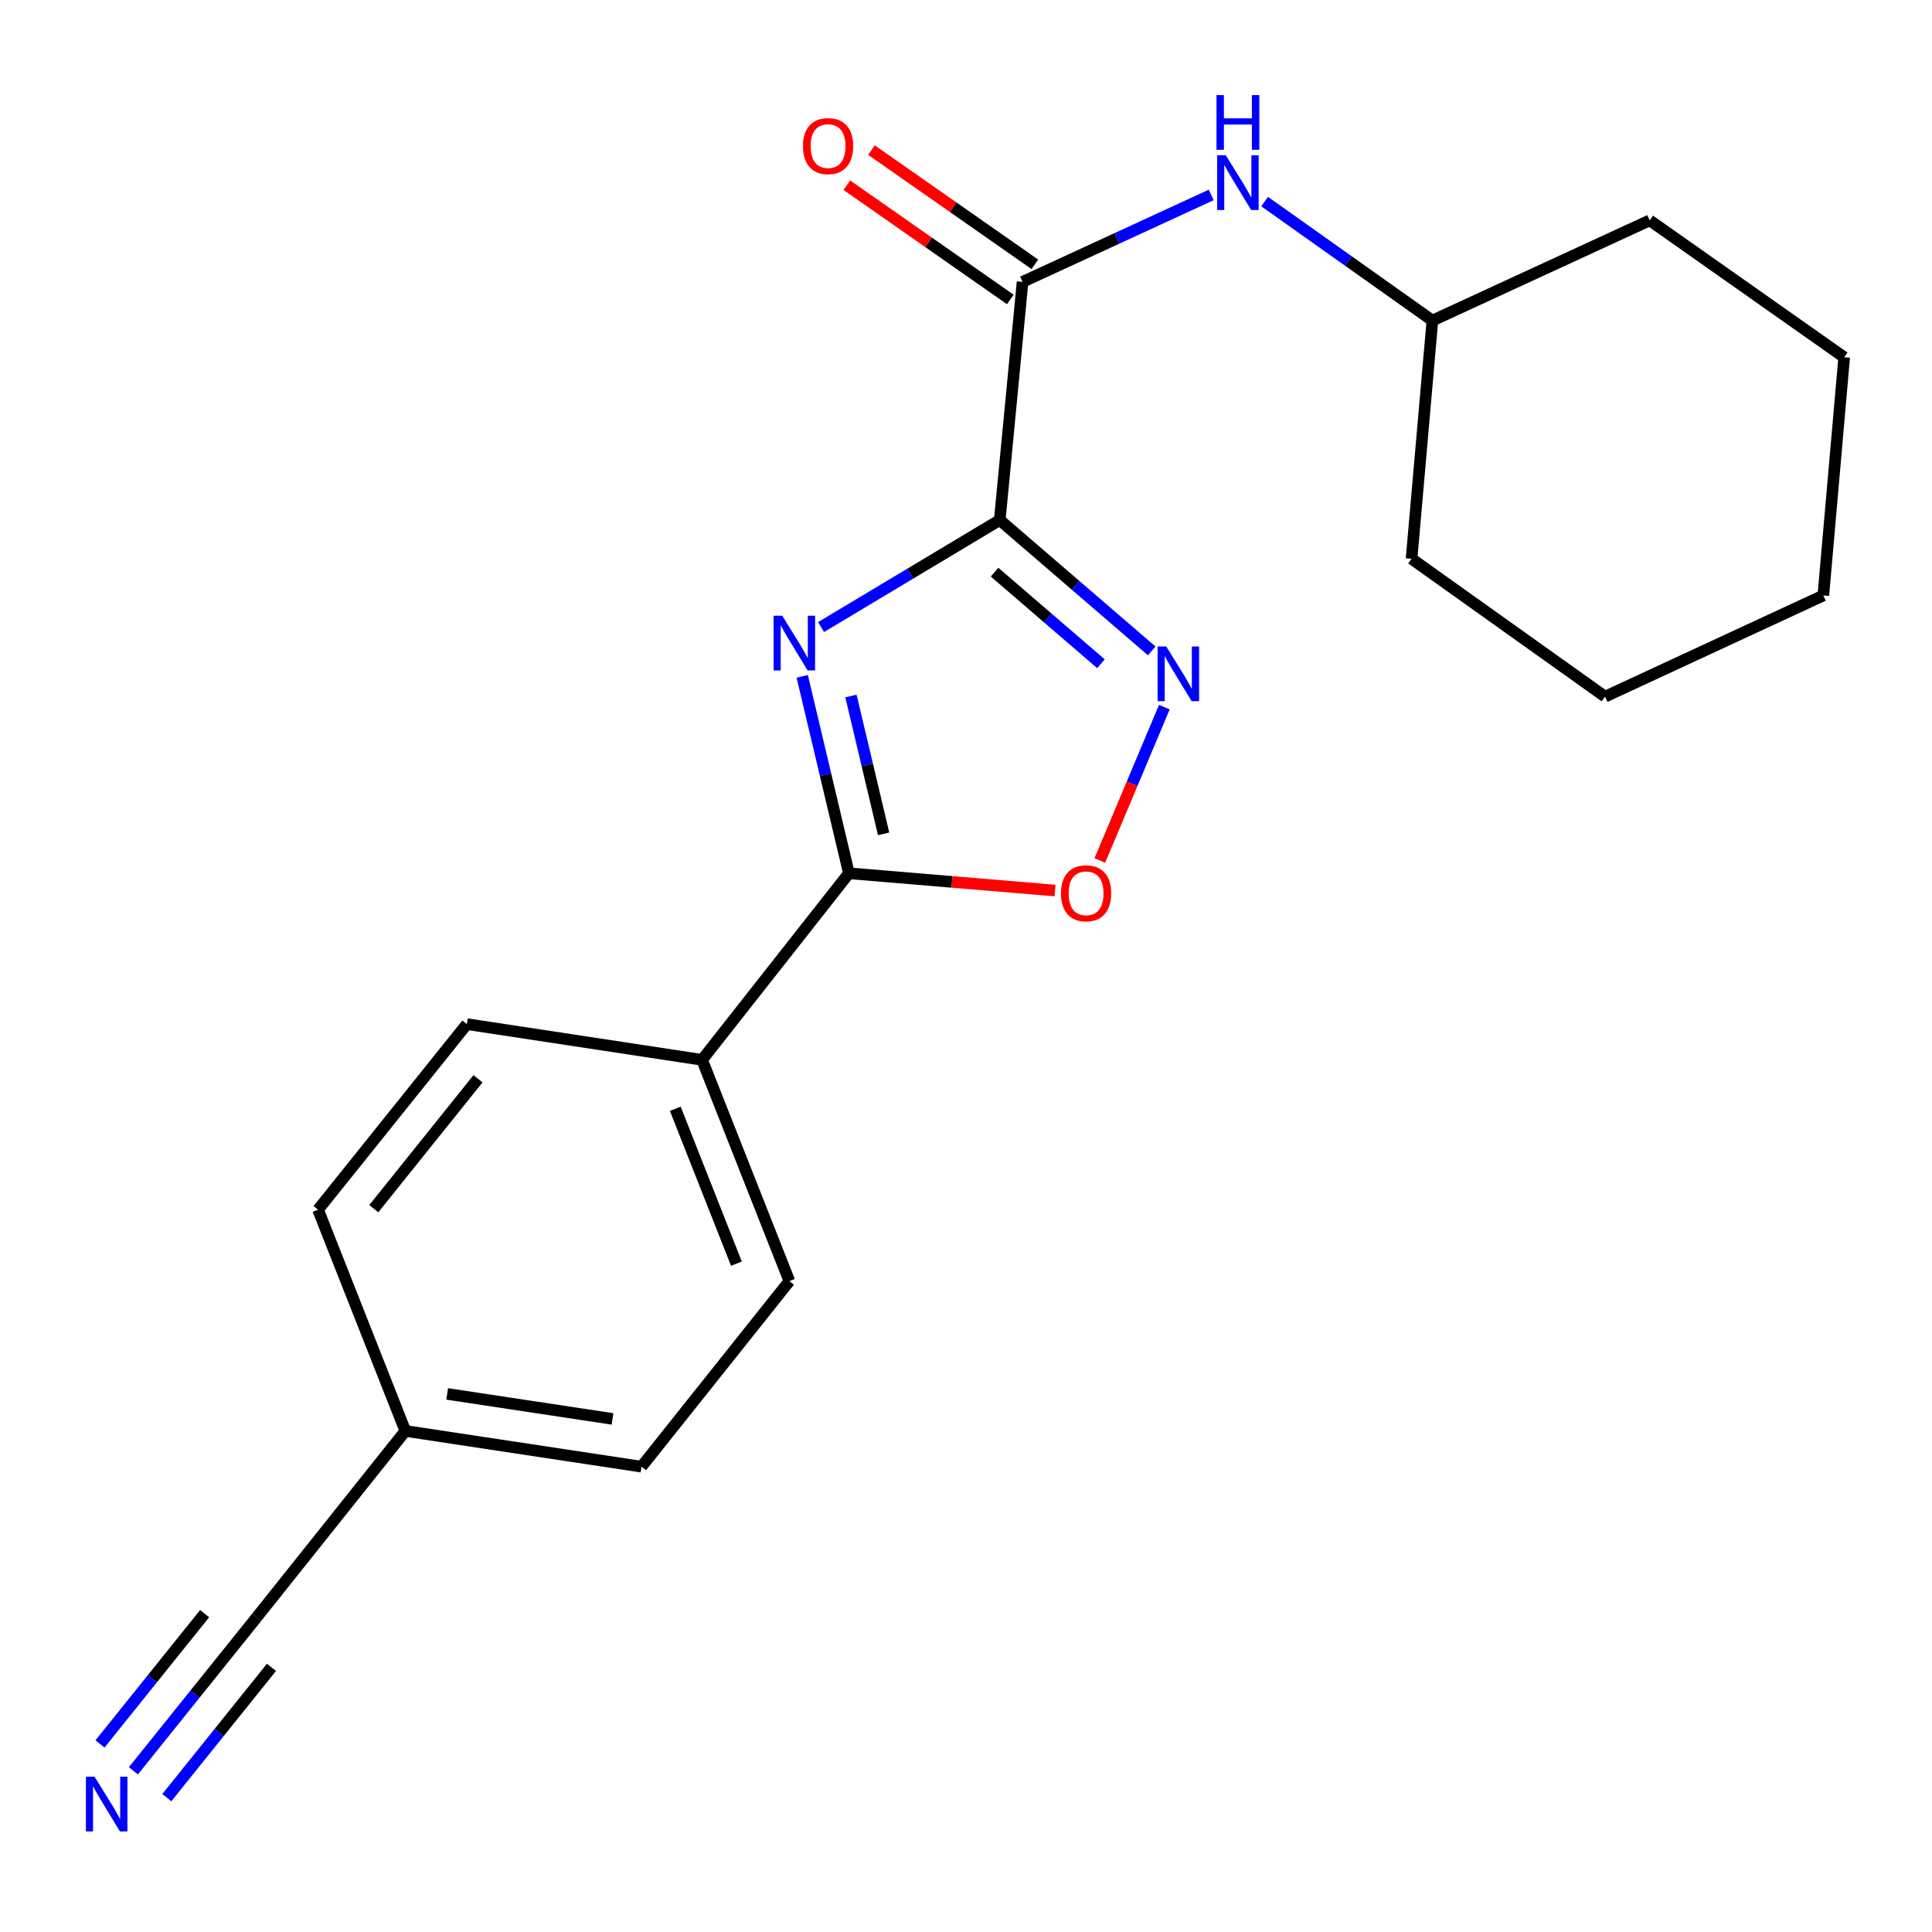 <?xml version='1.0' encoding='iso-8859-1'?>
<svg version='1.1' baseProfile='full'
              xmlns='http://www.w3.org/2000/svg'
                      xmlns:rdkit='http://www.rdkit.org/xml'
                      xmlns:xlink='http://www.w3.org/1999/xlink'
                  xml:space='preserve'
width='1000px' height='1000px' viewBox='0 0 1000 1000'>
<!-- END OF HEADER -->
<rect style='opacity:1.0;fill:#FFFFFF;stroke:none' width='1000' height='1000' x='0' y='0'> </rect>
<path class='bond-0' d='M 517.468,269.17 L 471.229,296.868' style='fill:none;fill-rule:evenodd;stroke:#000000;stroke-width:6px;stroke-linecap:butt;stroke-linejoin:miter;stroke-opacity:1' />
<path class='bond-0' d='M 471.229,296.868 L 424.99,324.567' style='fill:none;fill-rule:evenodd;stroke:#0000FF;stroke-width:6px;stroke-linecap:butt;stroke-linejoin:miter;stroke-opacity:1' />
<path class='bond-1' d='M 517.468,269.17 L 556.797,303.034' style='fill:none;fill-rule:evenodd;stroke:#000000;stroke-width:6px;stroke-linecap:butt;stroke-linejoin:miter;stroke-opacity:1' />
<path class='bond-1' d='M 556.797,303.034 L 596.126,336.898' style='fill:none;fill-rule:evenodd;stroke:#0000FF;stroke-width:6px;stroke-linecap:butt;stroke-linejoin:miter;stroke-opacity:1' />
<path class='bond-1' d='M 514.788,296.145 L 542.318,319.85' style='fill:none;fill-rule:evenodd;stroke:#000000;stroke-width:6px;stroke-linecap:butt;stroke-linejoin:miter;stroke-opacity:1' />
<path class='bond-1' d='M 542.318,319.85 L 569.848,343.555' style='fill:none;fill-rule:evenodd;stroke:#0000FF;stroke-width:6px;stroke-linecap:butt;stroke-linejoin:miter;stroke-opacity:1' />
<path class='bond-3' d='M 517.468,269.17 L 529.278,145.902' style='fill:none;fill-rule:evenodd;stroke:#000000;stroke-width:6px;stroke-linecap:butt;stroke-linejoin:miter;stroke-opacity:1' />
<path class='bond-2' d='M 415.234,350.078 L 427.314,401.042' style='fill:none;fill-rule:evenodd;stroke:#0000FF;stroke-width:6px;stroke-linecap:butt;stroke-linejoin:miter;stroke-opacity:1' />
<path class='bond-2' d='M 427.314,401.042 L 439.395,452.007' style='fill:none;fill-rule:evenodd;stroke:#000000;stroke-width:6px;stroke-linecap:butt;stroke-linejoin:miter;stroke-opacity:1' />
<path class='bond-2' d='M 440.45,360.249 L 448.906,395.924' style='fill:none;fill-rule:evenodd;stroke:#0000FF;stroke-width:6px;stroke-linecap:butt;stroke-linejoin:miter;stroke-opacity:1' />
<path class='bond-2' d='M 448.906,395.924 L 457.363,431.599' style='fill:none;fill-rule:evenodd;stroke:#000000;stroke-width:6px;stroke-linecap:butt;stroke-linejoin:miter;stroke-opacity:1' />
<path class='bond-4' d='M 602.663,366.011 L 585.972,405.684' style='fill:none;fill-rule:evenodd;stroke:#0000FF;stroke-width:6px;stroke-linecap:butt;stroke-linejoin:miter;stroke-opacity:1' />
<path class='bond-4' d='M 585.972,405.684 L 569.281,445.357' style='fill:none;fill-rule:evenodd;stroke:#FF0000;stroke-width:6px;stroke-linecap:butt;stroke-linejoin:miter;stroke-opacity:1' />
<path class='bond-8' d='M 439.395,452.007 L 363.393,548.572' style='fill:none;fill-rule:evenodd;stroke:#000000;stroke-width:6px;stroke-linecap:butt;stroke-linejoin:miter;stroke-opacity:1' />
<path class='bond-21' d='M 439.395,452.007 L 492.736,456.474' style='fill:none;fill-rule:evenodd;stroke:#000000;stroke-width:6px;stroke-linecap:butt;stroke-linejoin:miter;stroke-opacity:1' />
<path class='bond-21' d='M 492.736,456.474 L 546.077,460.942' style='fill:none;fill-rule:evenodd;stroke:#FF0000;stroke-width:6px;stroke-linecap:butt;stroke-linejoin:miter;stroke-opacity:1' />
<path class='bond-5' d='M 529.278,145.902 L 578.103,123.399' style='fill:none;fill-rule:evenodd;stroke:#000000;stroke-width:6px;stroke-linecap:butt;stroke-linejoin:miter;stroke-opacity:1' />
<path class='bond-5' d='M 578.103,123.399 L 626.928,100.896' style='fill:none;fill-rule:evenodd;stroke:#0000FF;stroke-width:6px;stroke-linecap:butt;stroke-linejoin:miter;stroke-opacity:1' />
<path class='bond-9' d='M 535.635,136.808 L 493.335,107.241' style='fill:none;fill-rule:evenodd;stroke:#000000;stroke-width:6px;stroke-linecap:butt;stroke-linejoin:miter;stroke-opacity:1' />
<path class='bond-9' d='M 493.335,107.241 L 451.035,77.673' style='fill:none;fill-rule:evenodd;stroke:#FF0000;stroke-width:6px;stroke-linecap:butt;stroke-linejoin:miter;stroke-opacity:1' />
<path class='bond-9' d='M 522.922,154.996 L 480.622,125.429' style='fill:none;fill-rule:evenodd;stroke:#000000;stroke-width:6px;stroke-linecap:butt;stroke-linejoin:miter;stroke-opacity:1' />
<path class='bond-9' d='M 480.622,125.429 L 438.322,95.861' style='fill:none;fill-rule:evenodd;stroke:#FF0000;stroke-width:6px;stroke-linecap:butt;stroke-linejoin:miter;stroke-opacity:1' />
<path class='bond-13' d='M 654.561,104.336 L 697.984,135.129' style='fill:none;fill-rule:evenodd;stroke:#0000FF;stroke-width:6px;stroke-linecap:butt;stroke-linejoin:miter;stroke-opacity:1' />
<path class='bond-13' d='M 697.984,135.129 L 741.406,165.923' style='fill:none;fill-rule:evenodd;stroke:#000000;stroke-width:6px;stroke-linecap:butt;stroke-linejoin:miter;stroke-opacity:1' />
<path class='bond-6' d='M 69.053,916.558 L 100.913,876.889' style='fill:none;fill-rule:evenodd;stroke:#0000FF;stroke-width:6px;stroke-linecap:butt;stroke-linejoin:miter;stroke-opacity:1' />
<path class='bond-6' d='M 100.913,876.889 L 132.773,837.22' style='fill:none;fill-rule:evenodd;stroke:#000000;stroke-width:6px;stroke-linecap:butt;stroke-linejoin:miter;stroke-opacity:1' />
<path class='bond-6' d='M 86.355,930.453 L 113.435,896.734' style='fill:none;fill-rule:evenodd;stroke:#0000FF;stroke-width:6px;stroke-linecap:butt;stroke-linejoin:miter;stroke-opacity:1' />
<path class='bond-6' d='M 113.435,896.734 L 140.516,863.016' style='fill:none;fill-rule:evenodd;stroke:#000000;stroke-width:6px;stroke-linecap:butt;stroke-linejoin:miter;stroke-opacity:1' />
<path class='bond-6' d='M 51.752,902.662 L 78.833,868.944' style='fill:none;fill-rule:evenodd;stroke:#0000FF;stroke-width:6px;stroke-linecap:butt;stroke-linejoin:miter;stroke-opacity:1' />
<path class='bond-6' d='M 78.833,868.944 L 105.913,835.225' style='fill:none;fill-rule:evenodd;stroke:#000000;stroke-width:6px;stroke-linecap:butt;stroke-linejoin:miter;stroke-opacity:1' />
<path class='bond-7' d='M 132.773,837.22 L 209.81,740.655' style='fill:none;fill-rule:evenodd;stroke:#000000;stroke-width:6px;stroke-linecap:butt;stroke-linejoin:miter;stroke-opacity:1' />
<path class='bond-10' d='M 363.393,548.572 L 408.587,663.099' style='fill:none;fill-rule:evenodd;stroke:#000000;stroke-width:6px;stroke-linecap:butt;stroke-linejoin:miter;stroke-opacity:1' />
<path class='bond-10' d='M 349.53,573.897 L 381.167,654.066' style='fill:none;fill-rule:evenodd;stroke:#000000;stroke-width:6px;stroke-linecap:butt;stroke-linejoin:miter;stroke-opacity:1' />
<path class='bond-11' d='M 363.393,548.572 L 241.654,530.08' style='fill:none;fill-rule:evenodd;stroke:#000000;stroke-width:6px;stroke-linecap:butt;stroke-linejoin:miter;stroke-opacity:1' />
<path class='bond-14' d='M 408.587,663.099 L 332.043,759.147' style='fill:none;fill-rule:evenodd;stroke:#000000;stroke-width:6px;stroke-linecap:butt;stroke-linejoin:miter;stroke-opacity:1' />
<path class='bond-15' d='M 241.654,530.08 L 164.616,626.128' style='fill:none;fill-rule:evenodd;stroke:#000000;stroke-width:6px;stroke-linecap:butt;stroke-linejoin:miter;stroke-opacity:1' />
<path class='bond-15' d='M 247.408,558.371 L 193.482,625.605' style='fill:none;fill-rule:evenodd;stroke:#000000;stroke-width:6px;stroke-linecap:butt;stroke-linejoin:miter;stroke-opacity:1' />
<path class='bond-12' d='M 209.81,740.655 L 164.616,626.128' style='fill:none;fill-rule:evenodd;stroke:#000000;stroke-width:6px;stroke-linecap:butt;stroke-linejoin:miter;stroke-opacity:1' />
<path class='bond-22' d='M 209.81,740.655 L 332.043,759.147' style='fill:none;fill-rule:evenodd;stroke:#000000;stroke-width:6px;stroke-linecap:butt;stroke-linejoin:miter;stroke-opacity:1' />
<path class='bond-22' d='M 231.464,721.488 L 317.027,734.432' style='fill:none;fill-rule:evenodd;stroke:#000000;stroke-width:6px;stroke-linecap:butt;stroke-linejoin:miter;stroke-opacity:1' />
<path class='bond-16' d='M 741.406,165.923 L 730.619,289.203' style='fill:none;fill-rule:evenodd;stroke:#000000;stroke-width:6px;stroke-linecap:butt;stroke-linejoin:miter;stroke-opacity:1' />
<path class='bond-17' d='M 741.406,165.923 L 853.887,114.059' style='fill:none;fill-rule:evenodd;stroke:#000000;stroke-width:6px;stroke-linecap:butt;stroke-linejoin:miter;stroke-opacity:1' />
<path class='bond-19' d='M 730.619,289.203 L 830.772,360.582' style='fill:none;fill-rule:evenodd;stroke:#000000;stroke-width:6px;stroke-linecap:butt;stroke-linejoin:miter;stroke-opacity:1' />
<path class='bond-18' d='M 853.887,114.059 L 954.545,184.933' style='fill:none;fill-rule:evenodd;stroke:#000000;stroke-width:6px;stroke-linecap:butt;stroke-linejoin:miter;stroke-opacity:1' />
<path class='bond-20' d='M 954.545,184.933 L 943.758,308.2' style='fill:none;fill-rule:evenodd;stroke:#000000;stroke-width:6px;stroke-linecap:butt;stroke-linejoin:miter;stroke-opacity:1' />
<path class='bond-23' d='M 830.772,360.582 L 943.758,308.2' style='fill:none;fill-rule:evenodd;stroke:#000000;stroke-width:6px;stroke-linecap:butt;stroke-linejoin:miter;stroke-opacity:1' />
<path  class='atom-1' d='M 404.891 318.696
L 414.171 333.696
Q 415.091 335.176, 416.571 337.856
Q 418.051 340.536, 418.131 340.696
L 418.131 318.696
L 421.891 318.696
L 421.891 347.016
L 418.011 347.016
L 408.051 330.616
Q 406.891 328.696, 405.651 326.496
Q 404.451 324.296, 404.091 323.616
L 404.091 347.016
L 400.411 347.016
L 400.411 318.696
L 404.891 318.696
' fill='#0000FF'/>
<path  class='atom-2' d='M 603.656 334.612
L 612.936 349.612
Q 613.856 351.092, 615.336 353.772
Q 616.816 356.452, 616.896 356.612
L 616.896 334.612
L 620.656 334.612
L 620.656 362.932
L 616.776 362.932
L 606.816 346.532
Q 605.656 344.612, 604.416 342.412
Q 603.216 340.212, 602.856 339.532
L 602.856 362.932
L 599.176 362.932
L 599.176 334.612
L 603.656 334.612
' fill='#0000FF'/>
<path  class='atom-5' d='M 549.157 462.368
Q 549.157 455.568, 552.517 451.768
Q 555.877 447.968, 562.157 447.968
Q 568.437 447.968, 571.797 451.768
Q 575.157 455.568, 575.157 462.368
Q 575.157 469.248, 571.757 473.168
Q 568.357 477.048, 562.157 477.048
Q 555.917 477.048, 552.517 473.168
Q 549.157 469.288, 549.157 462.368
M 562.157 473.848
Q 566.477 473.848, 568.797 470.968
Q 571.157 468.048, 571.157 462.368
Q 571.157 456.808, 568.797 454.008
Q 566.477 451.168, 562.157 451.168
Q 557.837 451.168, 555.477 453.968
Q 553.157 456.768, 553.157 462.368
Q 553.157 468.088, 555.477 470.968
Q 557.837 473.848, 562.157 473.848
' fill='#FF0000'/>
<path  class='atom-6' d='M 634.476 80.371
L 643.756 95.371
Q 644.676 96.851, 646.156 99.531
Q 647.636 102.211, 647.716 102.371
L 647.716 80.371
L 651.476 80.371
L 651.476 108.691
L 647.596 108.691
L 637.636 92.291
Q 636.476 90.371, 635.236 88.171
Q 634.036 85.971, 633.676 85.291
L 633.676 108.691
L 629.996 108.691
L 629.996 80.371
L 634.476 80.371
' fill='#0000FF'/>
<path  class='atom-6' d='M 629.656 49.219
L 633.496 49.219
L 633.496 61.259
L 647.976 61.259
L 647.976 49.219
L 651.816 49.219
L 651.816 77.539
L 647.976 77.539
L 647.976 64.459
L 633.496 64.459
L 633.496 77.539
L 629.656 77.539
L 629.656 49.219
' fill='#0000FF'/>
<path  class='atom-7' d='M 48.957 919.625
L 58.237 934.625
Q 59.157 936.105, 60.637 938.785
Q 62.117 941.465, 62.197 941.625
L 62.197 919.625
L 65.957 919.625
L 65.957 947.945
L 62.077 947.945
L 52.117 931.545
Q 50.957 929.625, 49.717 927.425
Q 48.517 925.225, 48.157 924.545
L 48.157 947.945
L 44.477 947.945
L 44.477 919.625
L 48.957 919.625
' fill='#0000FF'/>
<path  class='atom-10' d='M 415.608 75.614
Q 415.608 68.814, 418.968 65.014
Q 422.328 61.214, 428.608 61.214
Q 434.888 61.214, 438.248 65.014
Q 441.608 68.814, 441.608 75.614
Q 441.608 82.494, 438.208 86.414
Q 434.808 90.294, 428.608 90.294
Q 422.368 90.294, 418.968 86.414
Q 415.608 82.534, 415.608 75.614
M 428.608 87.094
Q 432.928 87.094, 435.248 84.214
Q 437.608 81.294, 437.608 75.614
Q 437.608 70.054, 435.248 67.254
Q 432.928 64.414, 428.608 64.414
Q 424.288 64.414, 421.928 67.214
Q 419.608 70.014, 419.608 75.614
Q 419.608 81.334, 421.928 84.214
Q 424.288 87.094, 428.608 87.094
' fill='#FF0000'/>
</svg>
